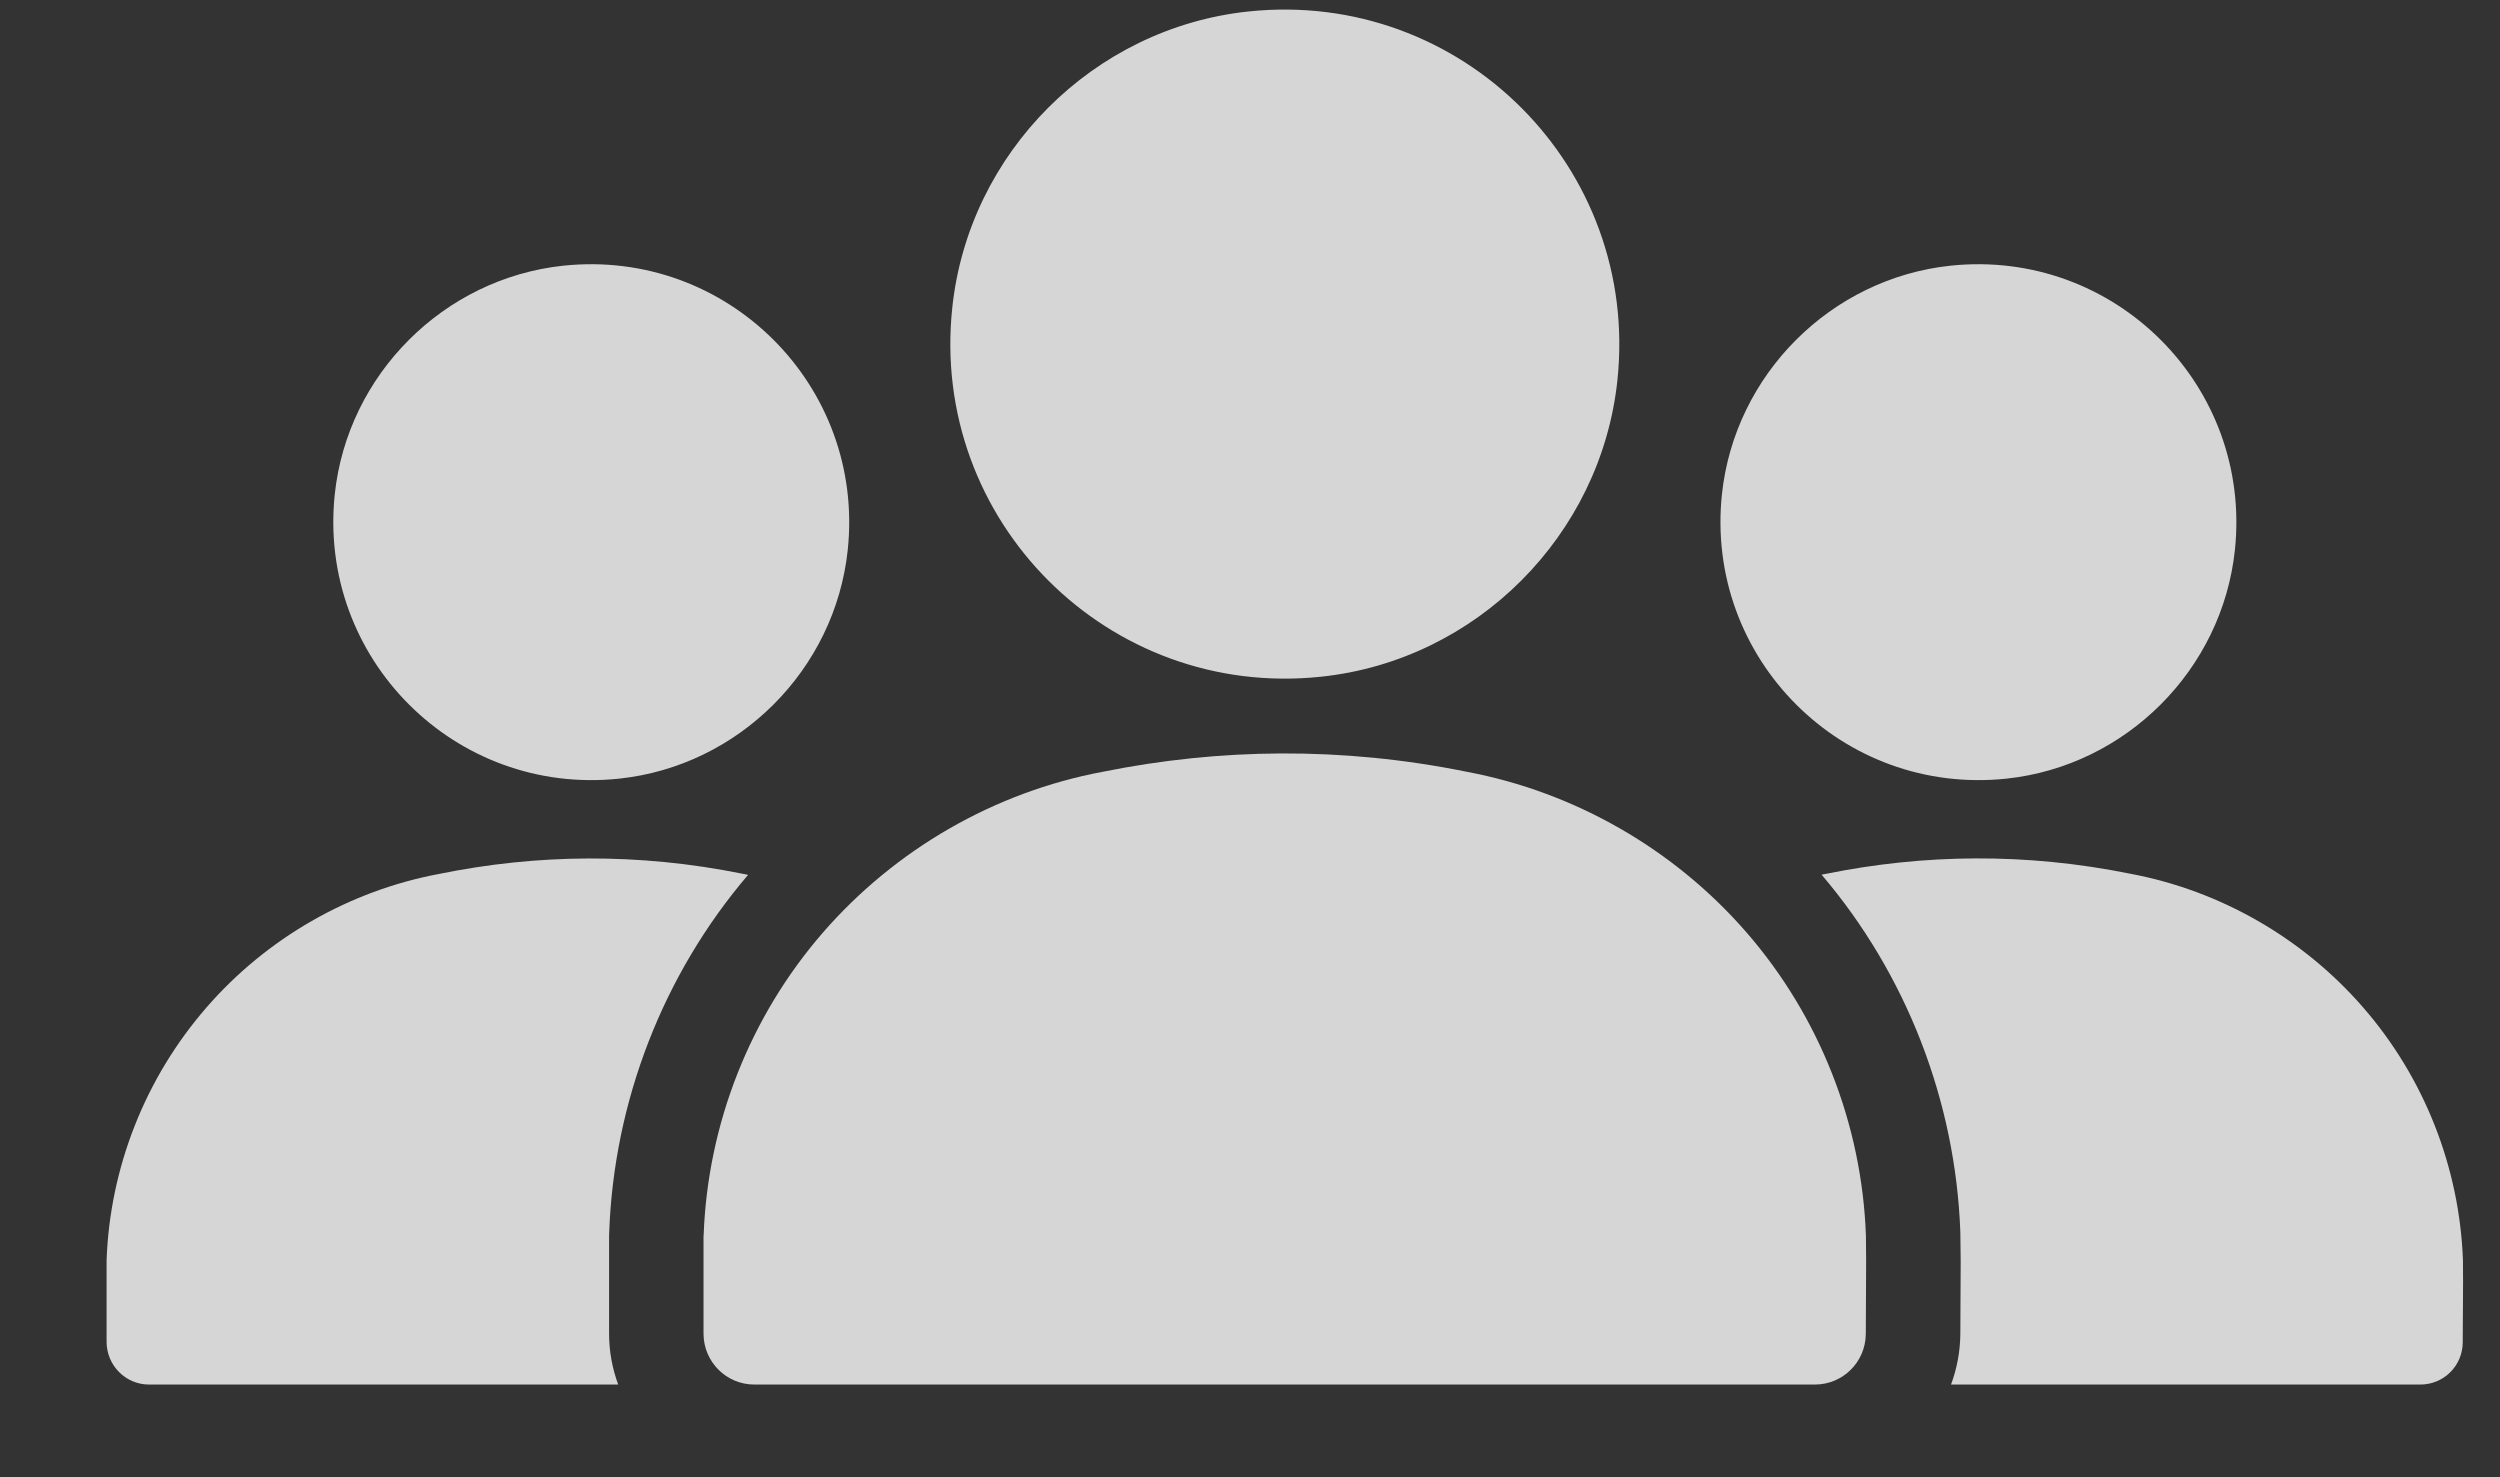 <svg width="22" height="13" viewBox="0 0 22 13" fill="none" xmlns="http://www.w3.org/2000/svg">
<rect x="0" y="0" width="22" height="13" fill="#333333" stroke="none"/>
<path d="M11.626 5.955C9.752 6.154 8.181 4.582 8.38 2.708C8.524 1.343 9.622 0.245 10.986 0.101C12.86 -0.097 14.432 1.474 14.233 3.348C14.088 4.713 12.991 5.811 11.626 5.955Z" fill="white" fill-opacity="0.8"/>
<path d="M6.192 10.872C6.227 9.892 6.6 8.944 7.244 8.204C7.88 7.473 8.753 6.97 9.703 6.792C10.728 6.585 11.806 6.568 12.909 6.792C13.859 6.971 14.733 7.473 15.369 8.205C16.012 8.945 16.385 9.892 16.42 10.873L16.422 11.098L16.419 11.739C16.417 11.985 16.218 12.184 15.971 12.184C13.775 12.184 8.249 12.184 6.638 12.184C6.391 12.184 6.192 11.984 6.191 11.737V10.872H6.192Z" fill="white" fill-opacity="0.8"/>
<path d="M17.657 6.852C16.212 7.005 15.001 5.793 15.153 4.349C15.265 3.296 16.111 2.45 17.164 2.338C18.608 2.186 19.82 3.397 19.667 4.841C19.555 5.894 18.709 6.74 17.657 6.852Z" fill="white" fill-opacity="0.8"/>
<path d="M17.251 11.743C17.249 11.898 17.22 12.047 17.169 12.184H21.299C21.505 12.184 21.671 12.019 21.672 11.813L21.675 11.279L21.674 11.091C21.644 10.272 21.333 9.483 20.796 8.866C20.267 8.256 19.538 7.837 18.747 7.689C17.826 7.502 16.927 7.516 16.073 7.689C16.059 7.692 16.044 7.695 16.03 7.697C16.776 8.573 17.209 9.688 17.251 10.842L17.254 11.101L17.251 11.743Z" fill="white" fill-opacity="0.8"/>
<path d="M5.449 6.852C4.005 7.005 2.794 5.793 2.946 4.349C3.058 3.296 3.904 2.45 4.957 2.338C6.401 2.186 7.613 3.397 7.46 4.841C7.348 5.894 6.502 6.74 5.449 6.852Z" fill="white" fill-opacity="0.8"/>
<path d="M0.938 11.091V11.811C0.94 12.017 1.106 12.184 1.311 12.184H5.44C5.389 12.044 5.36 11.895 5.36 11.738V10.873L5.361 10.843C5.403 9.691 5.835 8.575 6.583 7.699C6.568 7.695 6.554 7.693 6.539 7.69C5.618 7.503 4.721 7.516 3.867 7.69C3.074 7.838 2.346 8.256 1.816 8.867C1.279 9.485 0.967 10.273 0.938 11.091V11.091Z" fill="white" fill-opacity="0.8"/>
</svg>
